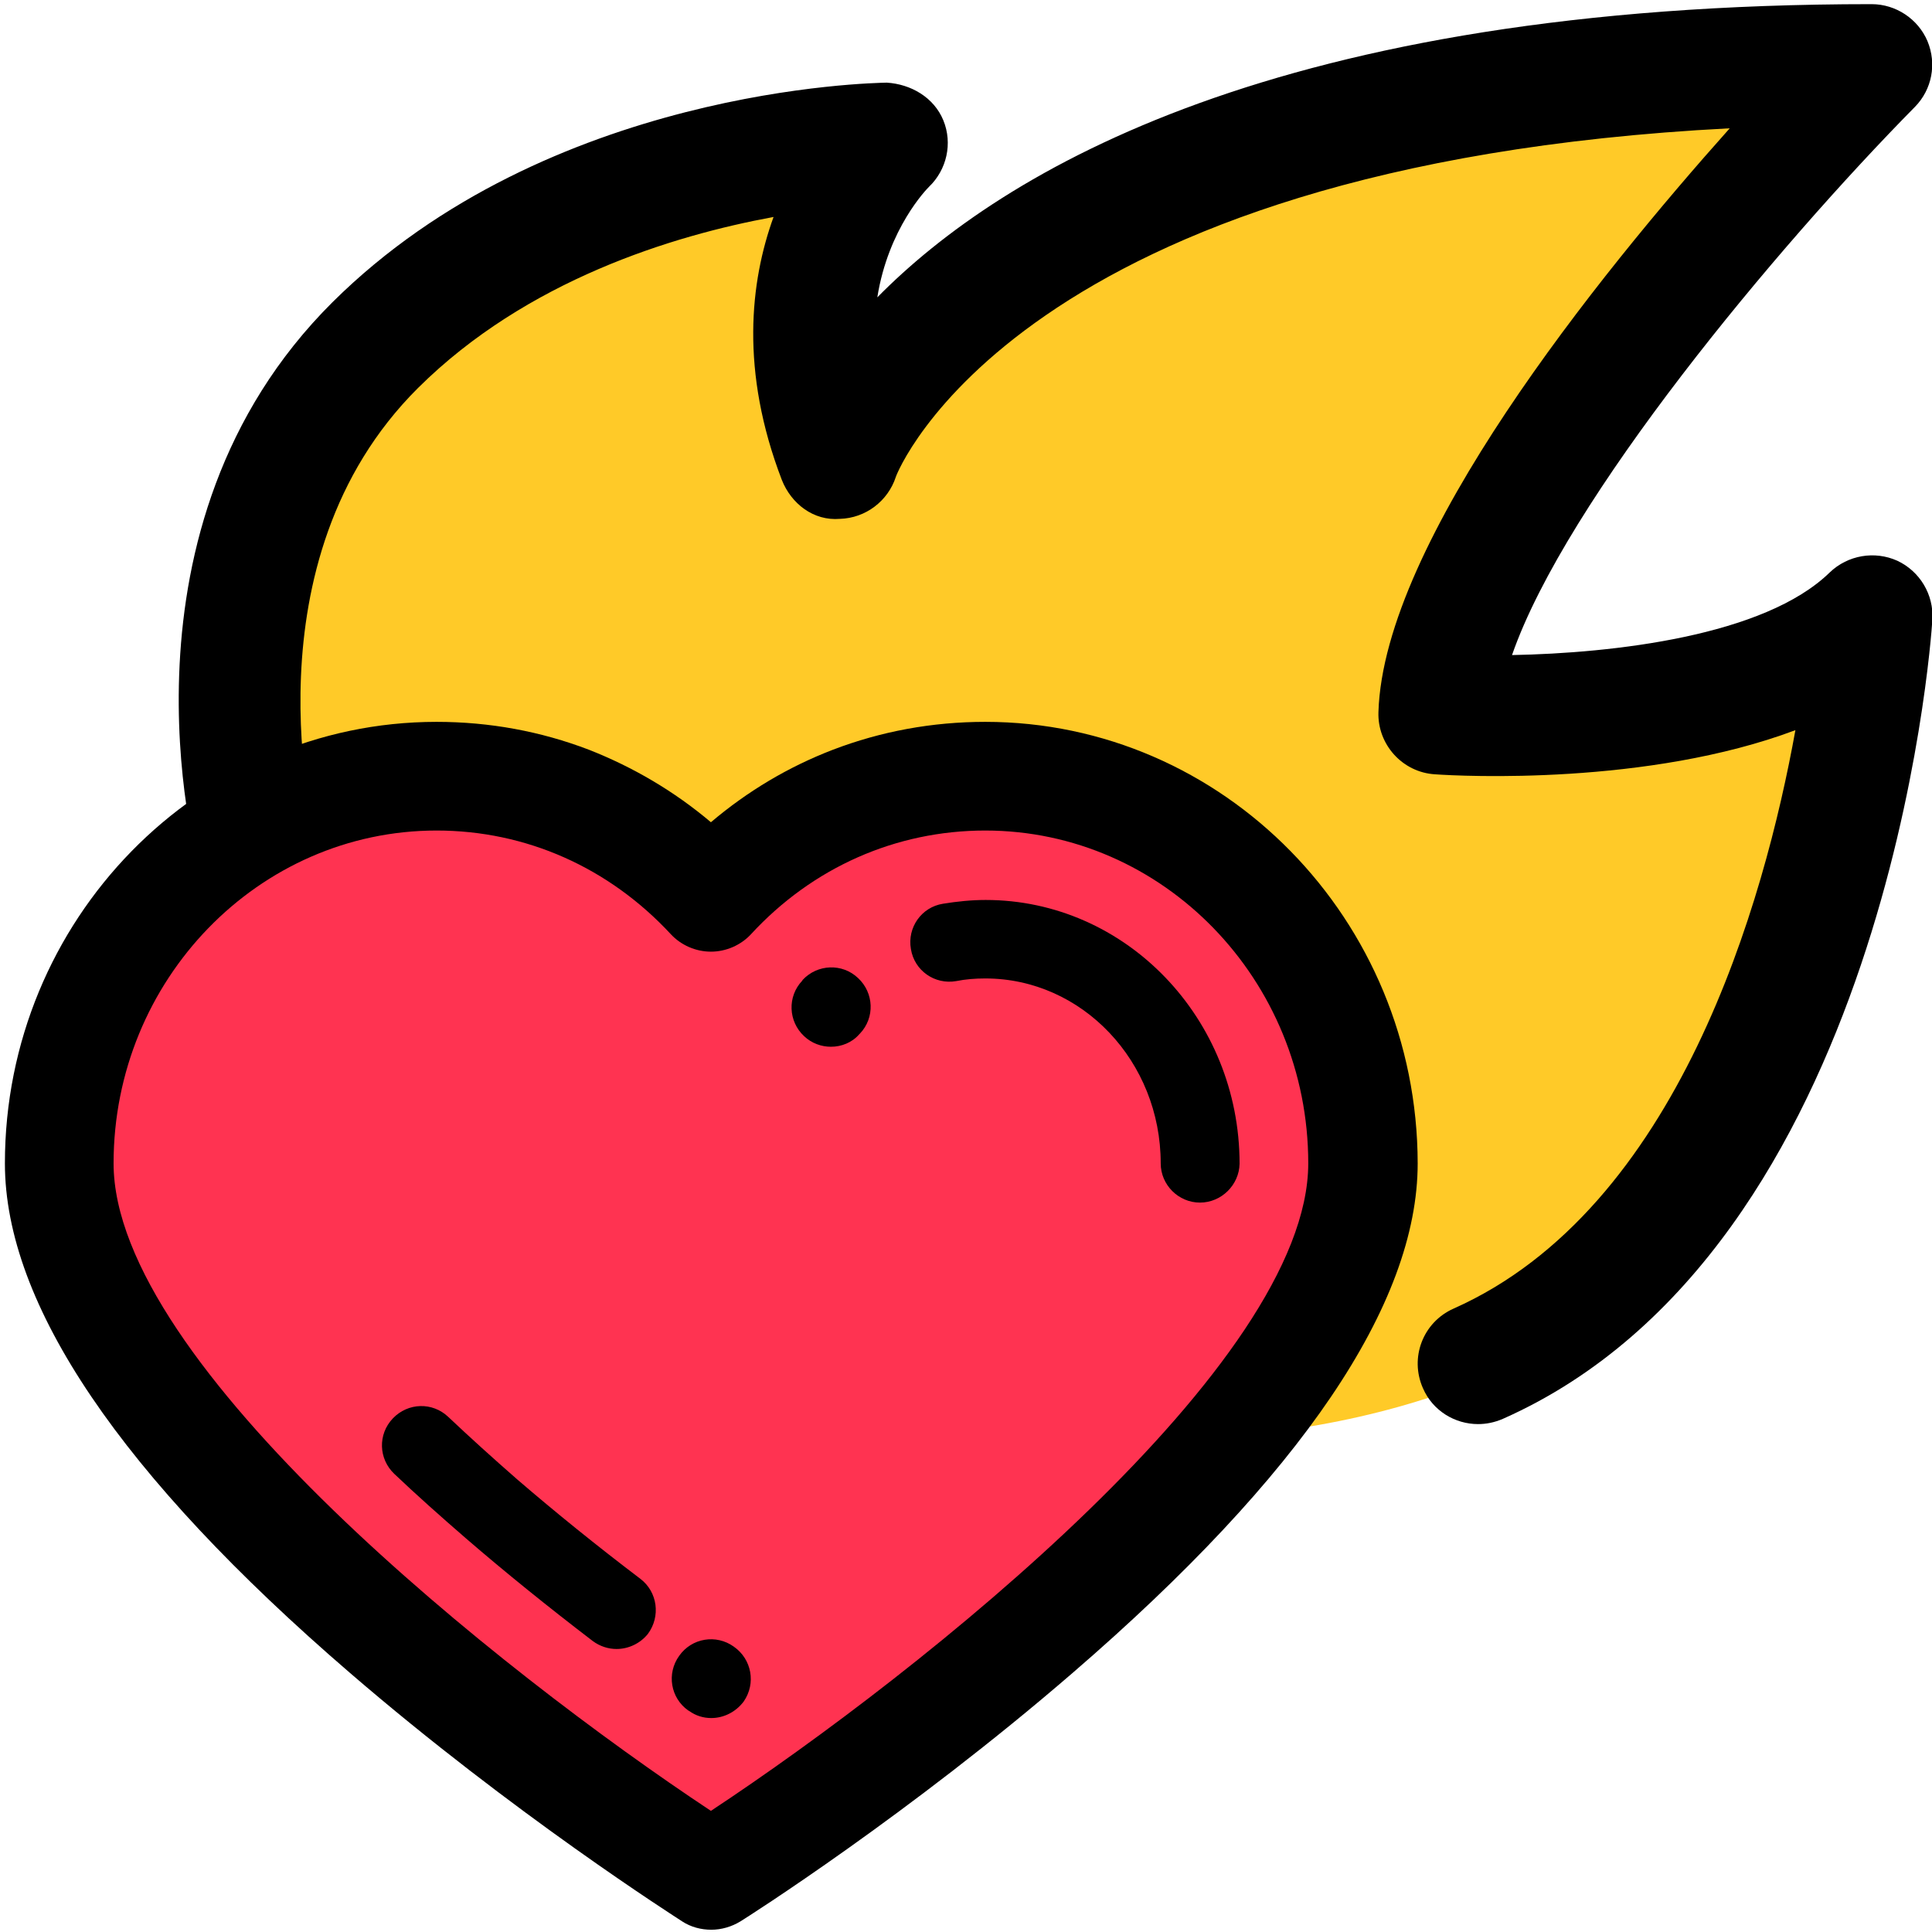 <svg xmlns="http://www.w3.org/2000/svg" xmlns:xlink="http://www.w3.org/1999/xlink" id="Capa_1" x="0px" y="0px" viewBox="0 0 512 512" style="enable-background:new 0 0 512 512;" xml:space="preserve"><style type="text/css">	.st0{fill:#FFCA28;}	.st1{fill:#FF3351;}</style><g id="Color">	<g>		<path class="st0" d="M493.5,166.1c-5.6-2.5-12.2-1.4-16.6,2.9c-16.1,15.7-59.7,8.3-84.6,8.7c13.4-38.3,65.3-100.6,99.4-135.3   c4.2-4.3,5.4-10.7,3.1-16.2s-7.7-9.1-13.7-9.1c-146.2,0-228.9,56.4-259.8,87.8c2.7-17.1,11-40.9,11.5-41.4   c4.4-4.2,5.9-10.7,3.6-16.4s-8.1-9.9-13.9-9.3c-3.4,0-67.9,0-121.1,52.8c-55.8,55.4-34,136.3-33,139.7c0.2,0.6,0.4,1.2,0.6,1.7   c44.5,107,147.4,149.5,235.6,149.5c31.2,0,60.6-5.4,84.9-15c96.6-38.6,112.3-179.5,112.7-186C502.6,174.3,499.1,168.6,493.5,166.1   L493.5,166.1z"></path>	</g></g><g id="_x31_.5">	<g>		<path d="M391.7,377.4c-6.1,0-12-3.5-14.6-9.5c-3.6-8.1,0-17.5,8.1-21.1c59.6-26.5,82.4-107.9,90.6-153.3   c-39.1,14.7-88.5,12.2-95.5,11.7c-8.6-0.5-15.3-7.9-15-16.5c1.4-45.2,58-115.4,93.1-154.7c-188.7,9.7-220.8,91.5-221,92.4   c-2.1,6.4-8,10.9-14.8,11.1c-7,0.6-12.9-4-15.4-10.3c-11.1-28.9-8.4-52.6-2.2-69.7c-26.7,4.9-65.5,16.8-94.2,45.3   c-46.4,46.1-27.3,118-27.2,118.8c2.3,8.5-2.7,17.3-11.2,19.7s-17.3-2.6-19.7-11.1c-1-3.7-24.4-90.6,35.4-150.1   C145.3,23.3,231.4,22,235,21.9c6.4,0.4,12.5,3.9,15,10s0.9,13.1-3.8,17.6c-0.6,0.6-10.8,11-13.7,29.3C265.6,45.2,339,1.1,496,1.1   c6.4,0,12.3,3.9,14.8,9.8c2.5,6,1.2,12.8-3.3,17.4C470.8,65.5,415,132.4,400.7,173.6c26.7-0.5,66.9-5,84.2-21.9   c4.8-4.6,11.9-5.8,17.9-3.1c6,2.8,9.7,9,9.3,15.6c-0.4,6.8-12.2,166.7-113.8,211.8C396,377,393.8,377.4,391.7,377.4L391.7,377.4z"></path>	</g></g><g>	<path class="st1" d="M261.1,205.7c-28.6,0-54.4,12.3-72.7,32.1c-18.2-19.8-44-32.1-72.7-32.1c-55.3,0-100,45.9-100,102.6  c0,79.4,172.7,188.7,172.7,188.7s172.7-109.3,172.7-188.7C361.2,251.6,316.4,205.7,261.1,205.7z"></path>	<path d="M261.1,191.3c-14,0-27.6,2.5-40.4,7.4c-11.7,4.5-22.5,10.9-32.3,19.2c-9.7-8.2-20.6-14.6-32.3-19.2  c-12.8-4.9-26.4-7.4-40.4-7.4c-63.1,0-114.4,52.5-114.4,117c0,37.3,30.7,82.7,91.4,135c43.5,37.5,86.3,64.7,88.1,65.9  c2.3,1.5,5,2.2,7.7,2.2s5.4-0.8,7.7-2.2c1.8-1.1,44.6-28.3,88.1-65.9c60.6-52.3,91.4-97.7,91.4-135  C375.6,243.7,324.2,191.3,261.1,191.3z M30.1,308.3c0-48.6,38.4-88.2,85.6-88.2c23.7,0,45.7,9.8,62.1,27.5  c2.7,2.9,6.6,4.6,10.6,4.6s7.9-1.7,10.6-4.6c16.3-17.7,38.4-27.5,62.1-27.5c47.2,0,85.6,39.6,85.6,88.2  c0,53.2-102.3,134.6-158.3,171.6C132.4,442.8,30.1,361.5,30.1,308.3z"></path>	<path d="M188.5,455.3c-2.1,0-4.1-0.6-5.9-1.9l-0.2-0.1c-4.7-3.3-5.8-9.8-2.4-14.5c3.3-4.7,9.8-5.8,14.5-2.4l-6,8.5l6-8.5  c4.7,3.3,5.9,9.7,2.6,14.5C195,453.7,191.8,455.3,188.5,455.3z M163.4,437c-2.2,0-4.4-0.7-6.3-2.1c-11.9-9.1-23.3-18.3-33.6-27.2  c-6.7-5.8-13.1-11.5-19-17.1c-4.2-4-4.4-10.5-0.4-14.7s10.5-4.4,14.7-0.4c5.6,5.3,11.8,10.9,18.2,16.5  c10.1,8.7,21.1,17.6,32.7,26.4c4.6,3.5,5.4,10,2,14.6C169.7,435.5,166.6,437,163.4,437z M318,318.7c-5.7,0-10.4-4.7-10.4-10.4  c0-27-20.8-49-46.5-49c-2.6,0-5.2,0.2-7.7,0.7c-5.7,1-11.1-2.8-12-8.5c-1-5.7,2.8-11.1,8.5-12c3.7-0.6,7.5-1,11.3-1  c37.1,0,67.3,31.3,67.3,69.9C328.4,314,323.7,318.7,318,318.7z M220.2,277.4c-2.5,0-5.1-0.9-7.1-2.8c-4.2-3.9-4.5-10.5-0.5-14.7  l0.1-0.2c3.9-4.2,10.5-4.5,14.7-0.5c4.2,3.9,4.5,10.5,0.5,14.7l-0.1,0.1l-0.1,0.1C225.8,276.3,223,277.4,220.2,277.4z"></path></g></svg>